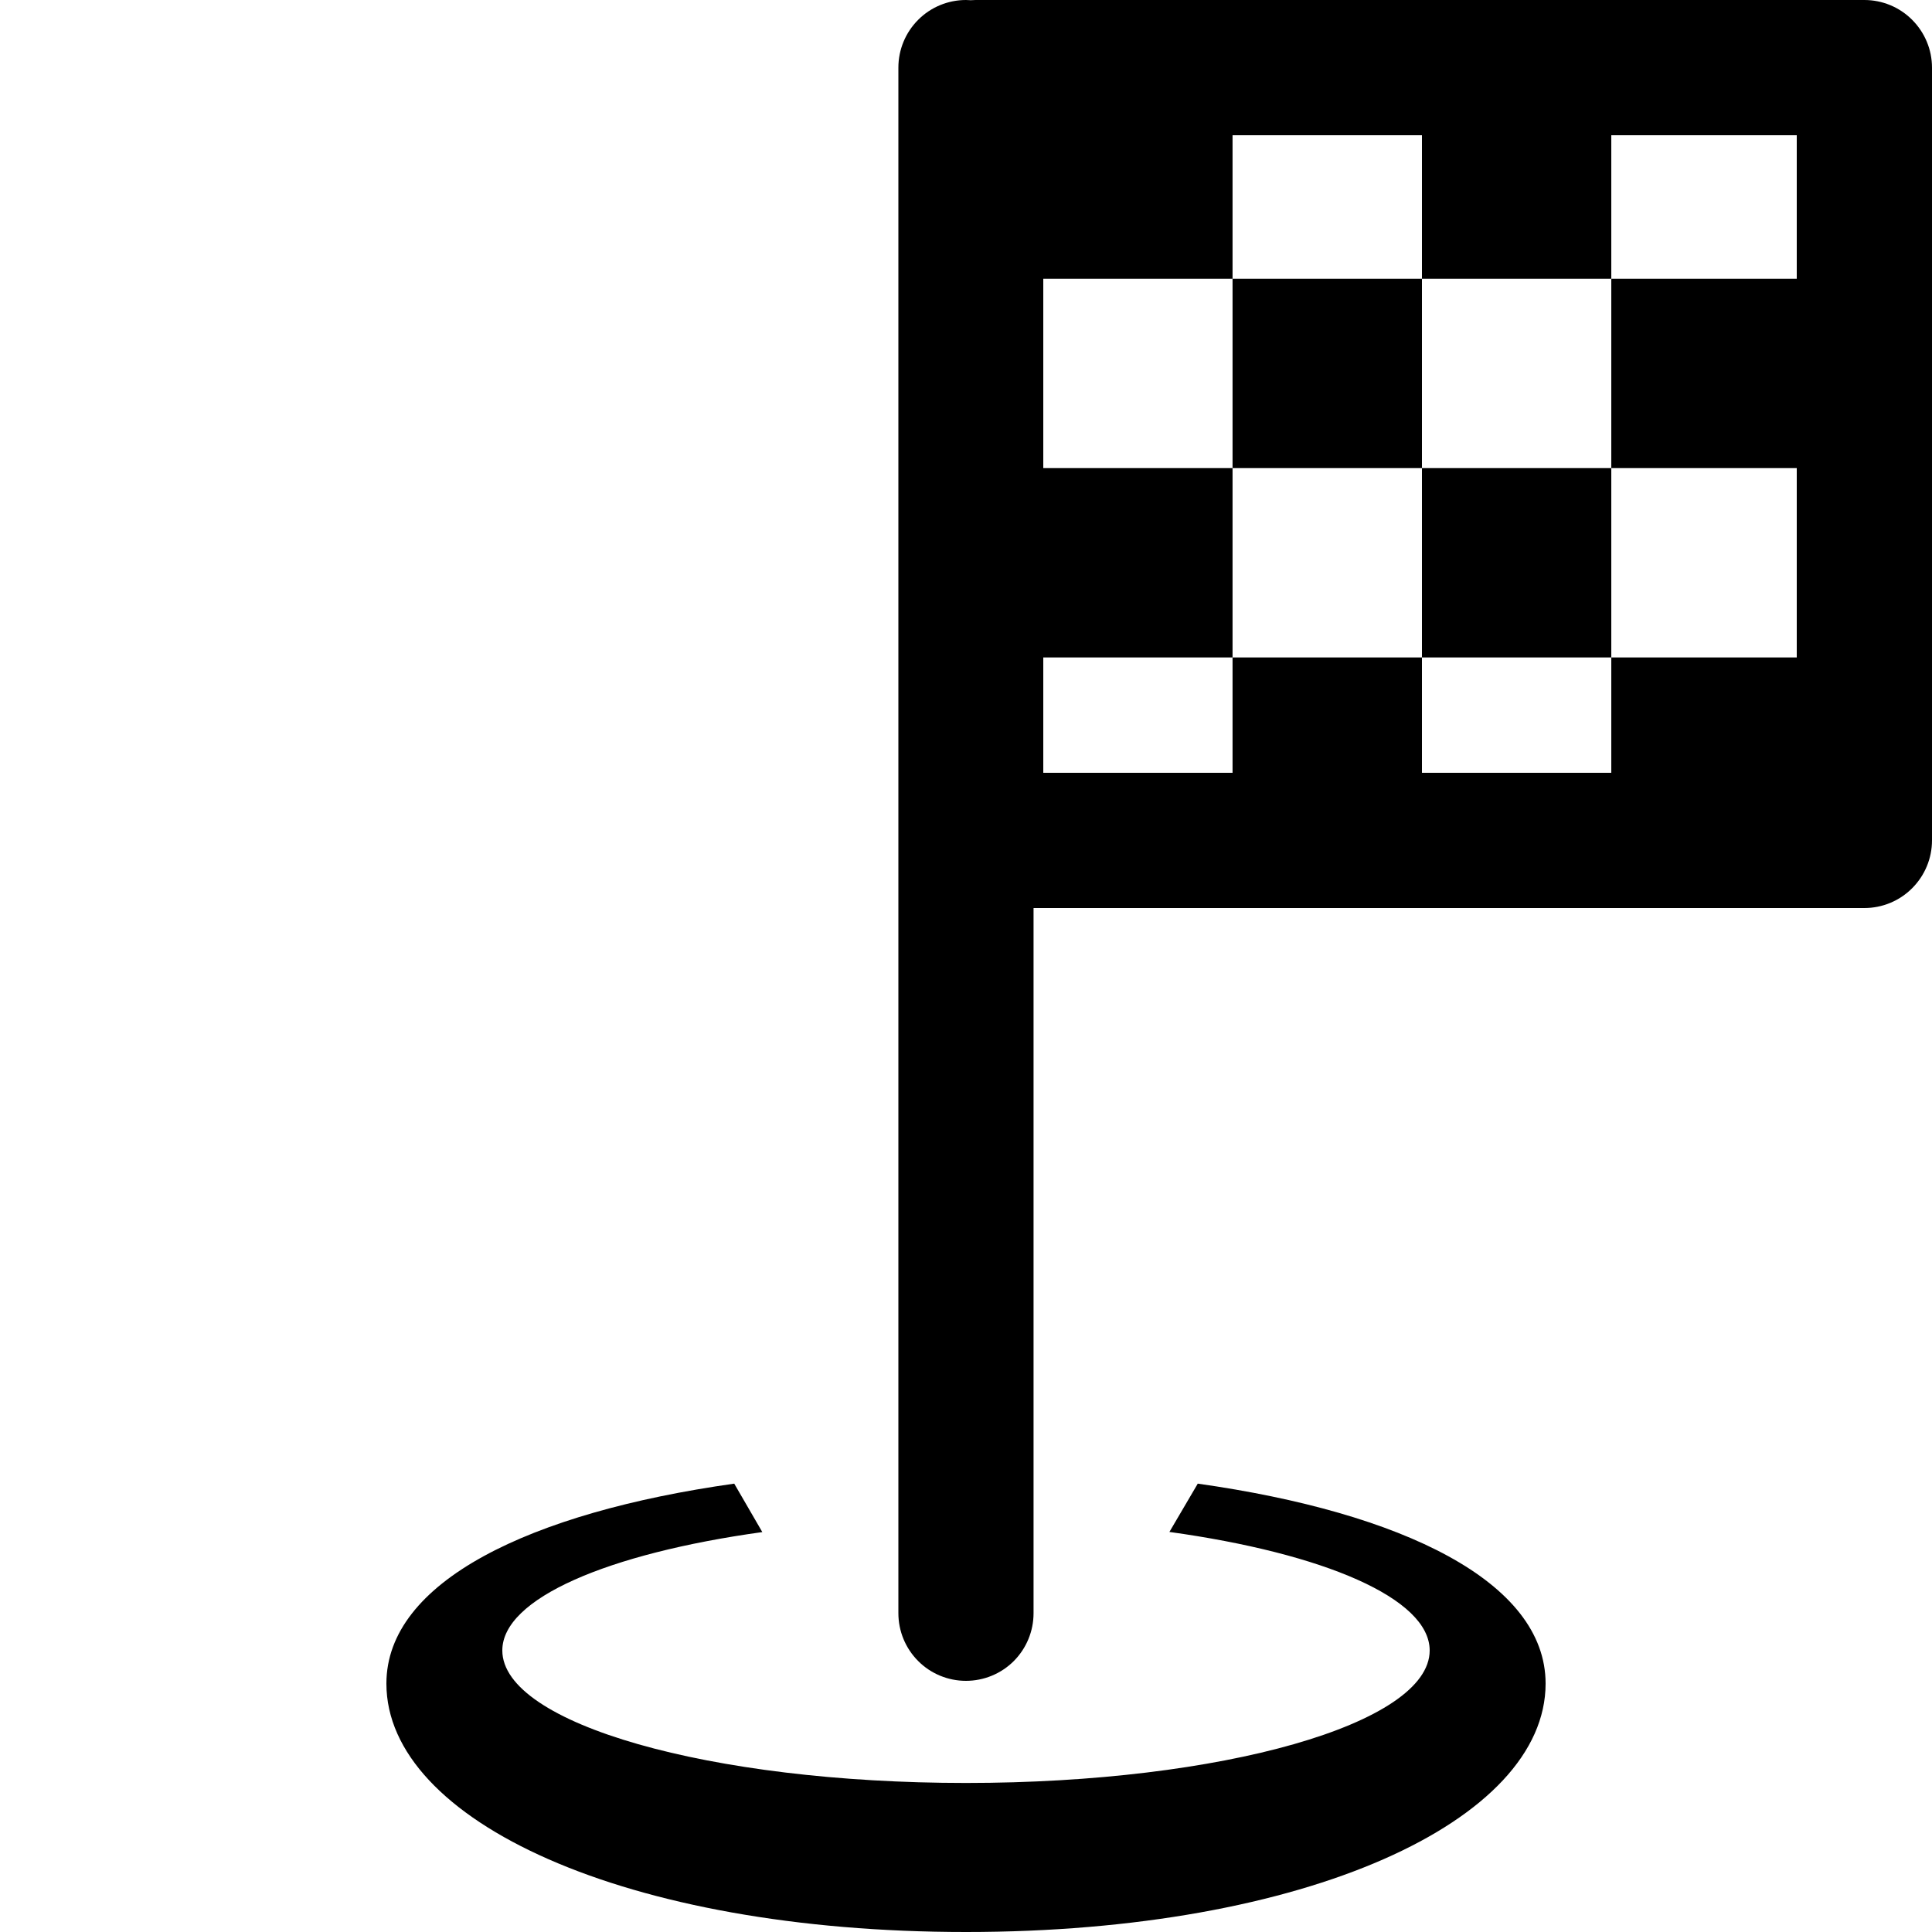 <svg width="28" height="28" viewBox="0 0 28 28" fill="none" xmlns="http://www.w3.org/2000/svg">
<g clip-path="url(#clip0_31_9449)">
<path d="M13.999 0C13.74 0 13.49 0.103 13.307 0.287C13.123 0.471 13.02 0.72 13.02 0.98V23.38C13.02 23.64 13.123 23.889 13.307 24.073C13.49 24.257 13.74 24.36 13.999 24.36C14.259 24.36 14.509 24.257 14.693 24.073C14.876 23.889 14.979 23.64 14.979 23.38V13.16H27.02C27.279 13.16 27.529 13.057 27.712 12.873C27.896 12.689 28 12.44 28 12.18V0.98C28 0.72 27.896 0.471 27.712 0.287C27.529 0.103 27.279 0 27.02 0H14.139C14.116 0 14.092 0.001 14.068 0.003C14.046 0.001 14.023 0 13.999 0ZM17.863 1.96H20.608V4.04H23.352V1.96H26.04V4.04H23.352V6.784H26.04V9.528H23.352V11.2H20.608V9.528H17.863V11.2H15.12V9.528H17.863V6.784H15.12V4.04H17.863V1.96ZM17.863 4.04V6.784H20.608V4.04L17.863 4.04ZM20.608 6.784V9.528L23.352 9.528V6.784H20.608Z" fill="black"/>
<path d="M10.641 21.502C7.674 21.921 5.6 22.924 5.6 24.4C5.6 26.388 9.066 28 14 28C18.933 28 22.4 26.389 22.4 24.4C22.4 22.924 20.325 21.921 17.359 21.502L16.948 22.202C19.183 22.512 20.72 23.164 20.72 23.92C20.72 24.981 17.711 25.84 14 25.84C10.288 25.84 7.28 24.981 7.28 23.92C7.279 23.167 8.806 22.515 11.048 22.204L10.641 21.502Z" fill="black"/>
</g>
<defs>
<clipPath id="clip0_31_9449">
<rect width="28" height="28" fill="white"/>
</clipPath>
</defs>
</svg>

